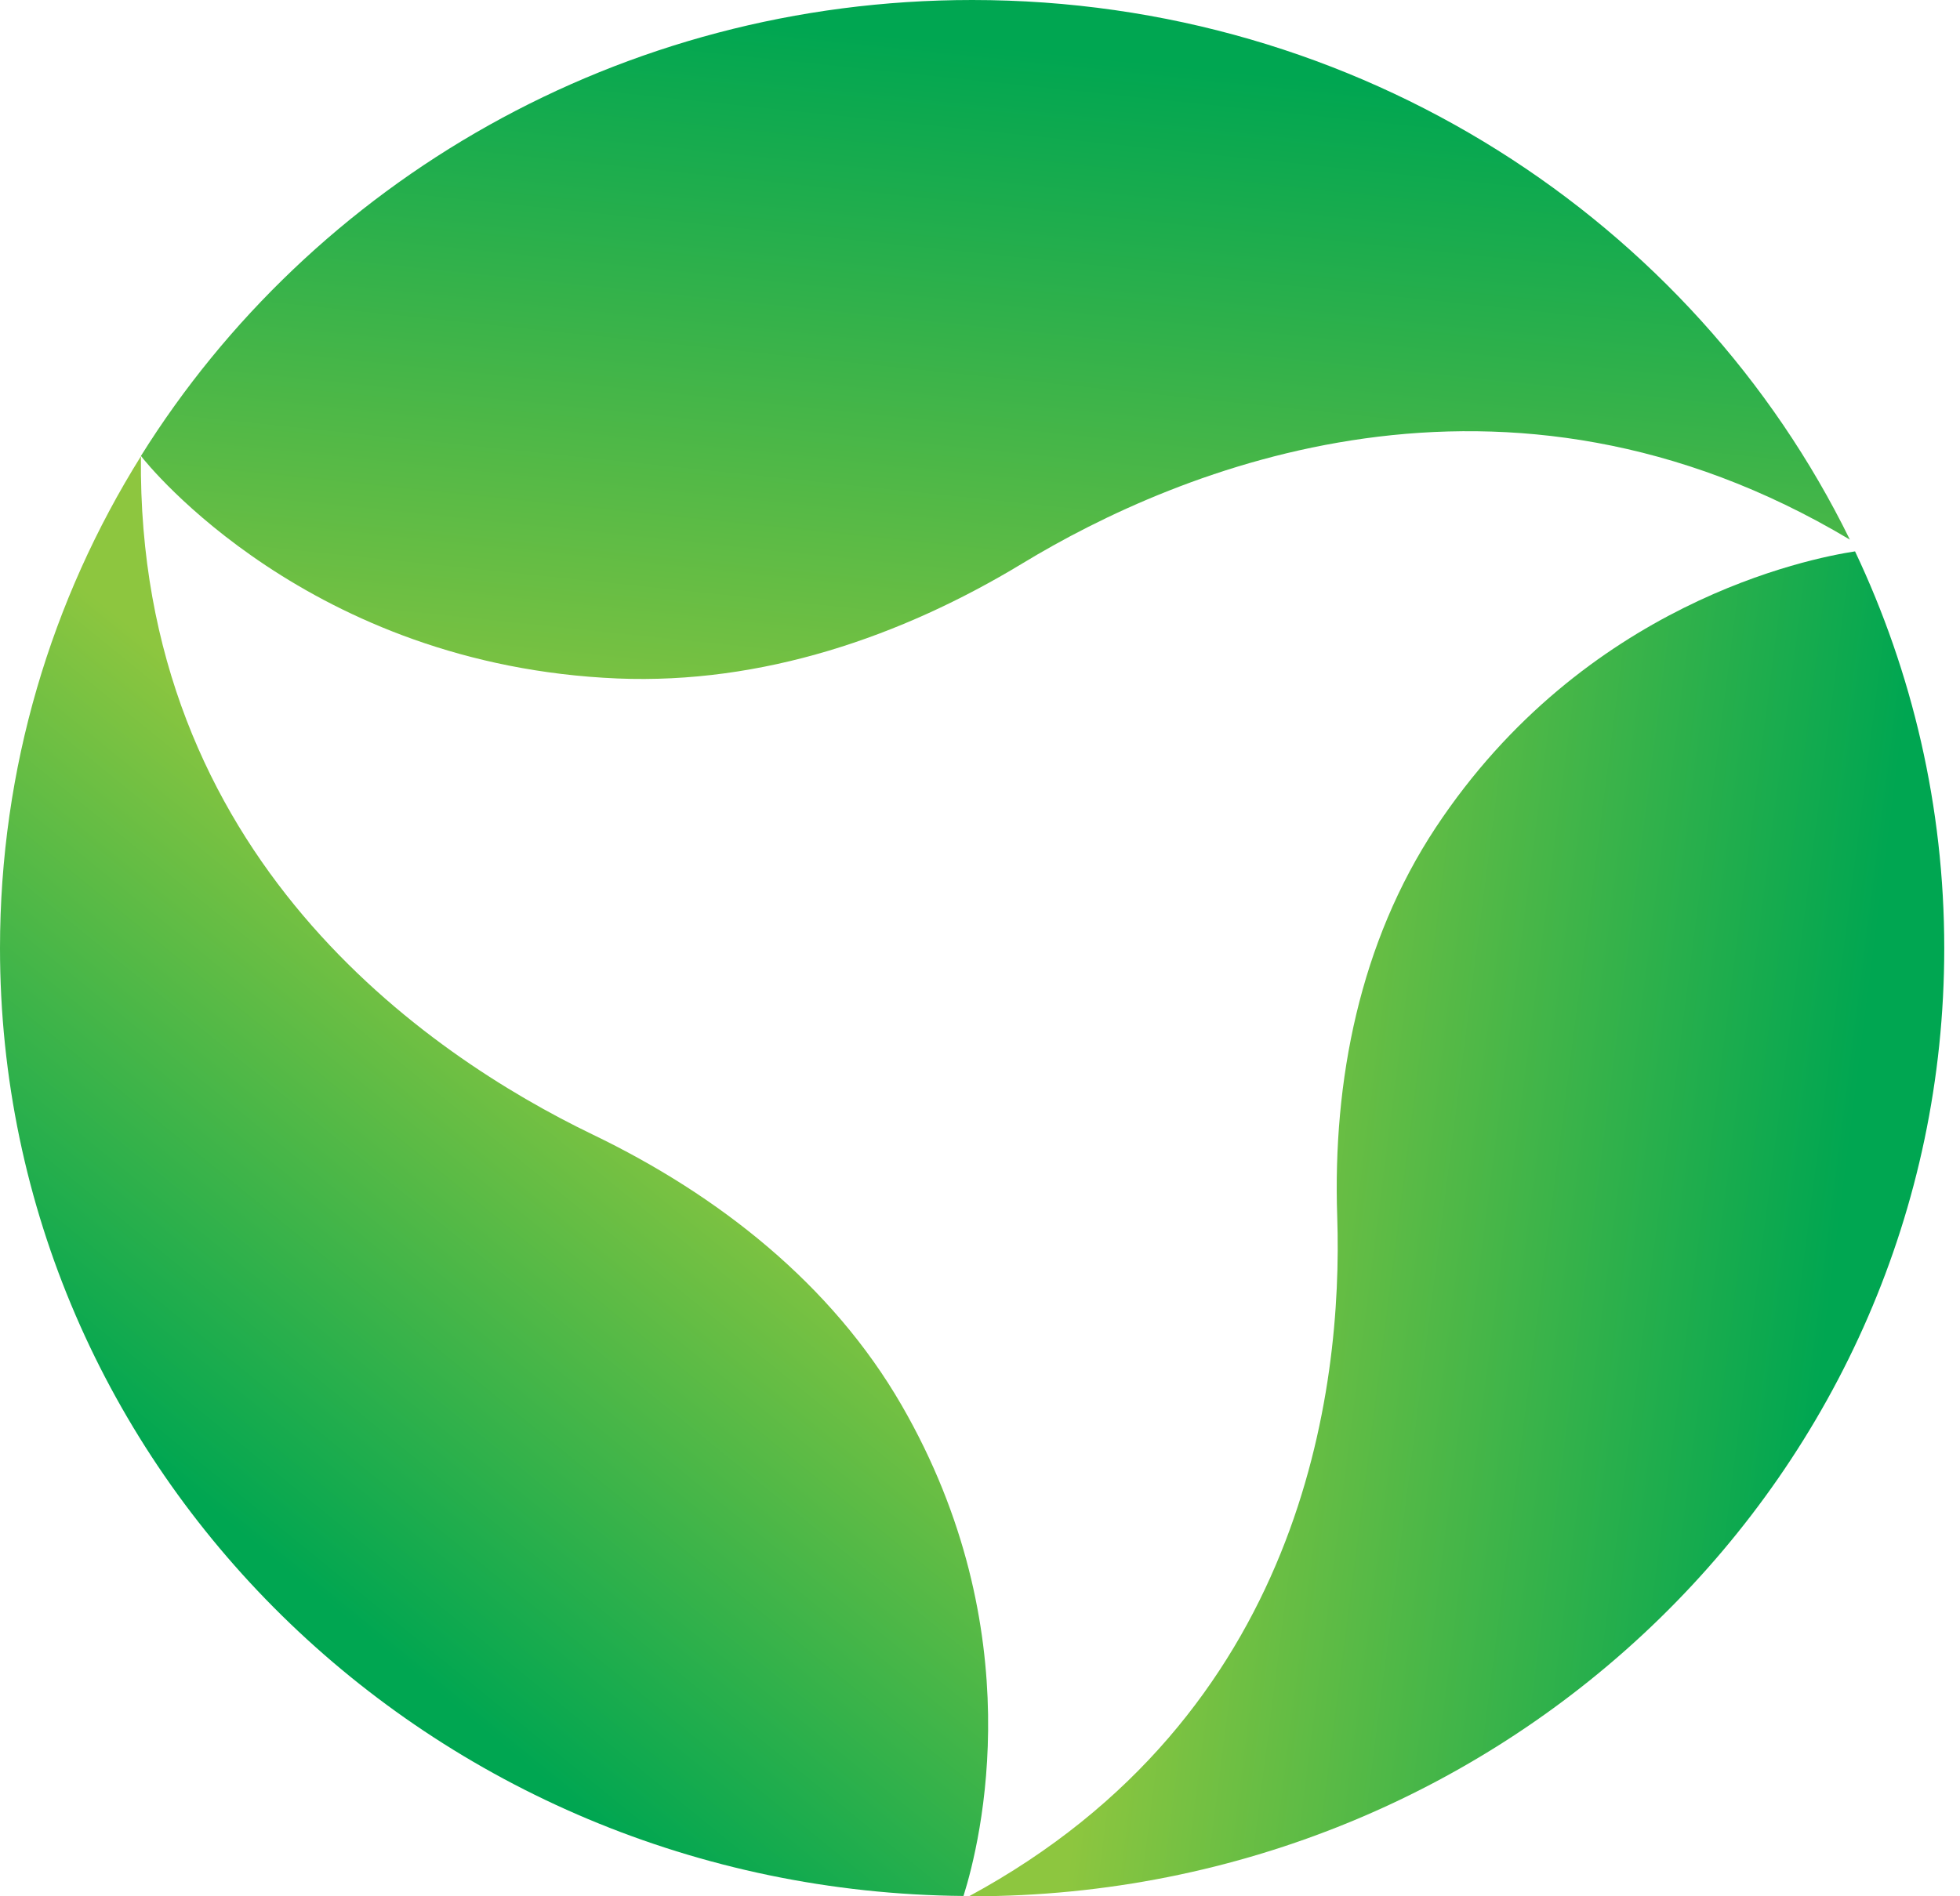 <svg width="31" height="30" viewBox="0 0 31 30" fill="none" xmlns="http://www.w3.org/2000/svg">
<path d="M0 14.998C0 23.238 6.809 29.92 15.239 29.995C15.516 29.114 16.325 25.807 14.259 22.229C13.156 20.32 11.367 18.908 9.37 17.947C6.764 16.689 2.161 13.554 2.229 7.218C0.813 9.485 0 12.15 0 15.002V14.998Z" fill="url(#paint0_linear_4156_746)"/>
<path d="M15.376 0C9.806 0 4.93 2.887 2.229 7.213C2.333 7.351 4.889 10.53 9.769 10.734C12.048 10.827 14.25 10.078 16.17 8.914C18.644 7.413 23.783 5.265 29.258 8.537C26.784 3.489 21.5 0 15.376 0Z" fill="url(#paint1_linear_4156_746)"/>
<path d="M15.33 30C15.33 30 15.362 30 15.376 30C23.869 30 30.751 23.283 30.751 15.002C30.751 12.757 30.243 10.632 29.34 8.723C28.613 8.834 25.059 9.538 22.707 13.094C21.509 14.909 21.077 17.092 21.15 19.249C21.241 21.985 20.61 27.14 15.326 30H15.33Z" fill="url(#paint2_linear_4156_746)"/>
<defs>
<linearGradient id="paint0_linear_4156_746" x1="10.391" y1="16.672" x2="4.049" y2="24.461" gradientUnits="userSpaceOnUse">
<stop stop-color="#8DC63F"/>
<stop offset="1" stop-color="#00A651"/>
</linearGradient>
<linearGradient id="paint1_linear_4156_746" x1="15.171" y1="13.107" x2="16.455" y2="0.799" gradientUnits="userSpaceOnUse">
<stop stop-color="#8DC63F"/>
<stop offset="1" stop-color="#00A651"/>
</linearGradient>
<linearGradient id="paint2_linear_4156_746" x1="18.254" y1="18.863" x2="29" y2="20.24" gradientUnits="userSpaceOnUse">
<stop stop-color="#8DC63F"/>
<stop offset="1" stop-color="#00A651"/>
</linearGradient>
</defs>
</svg>

